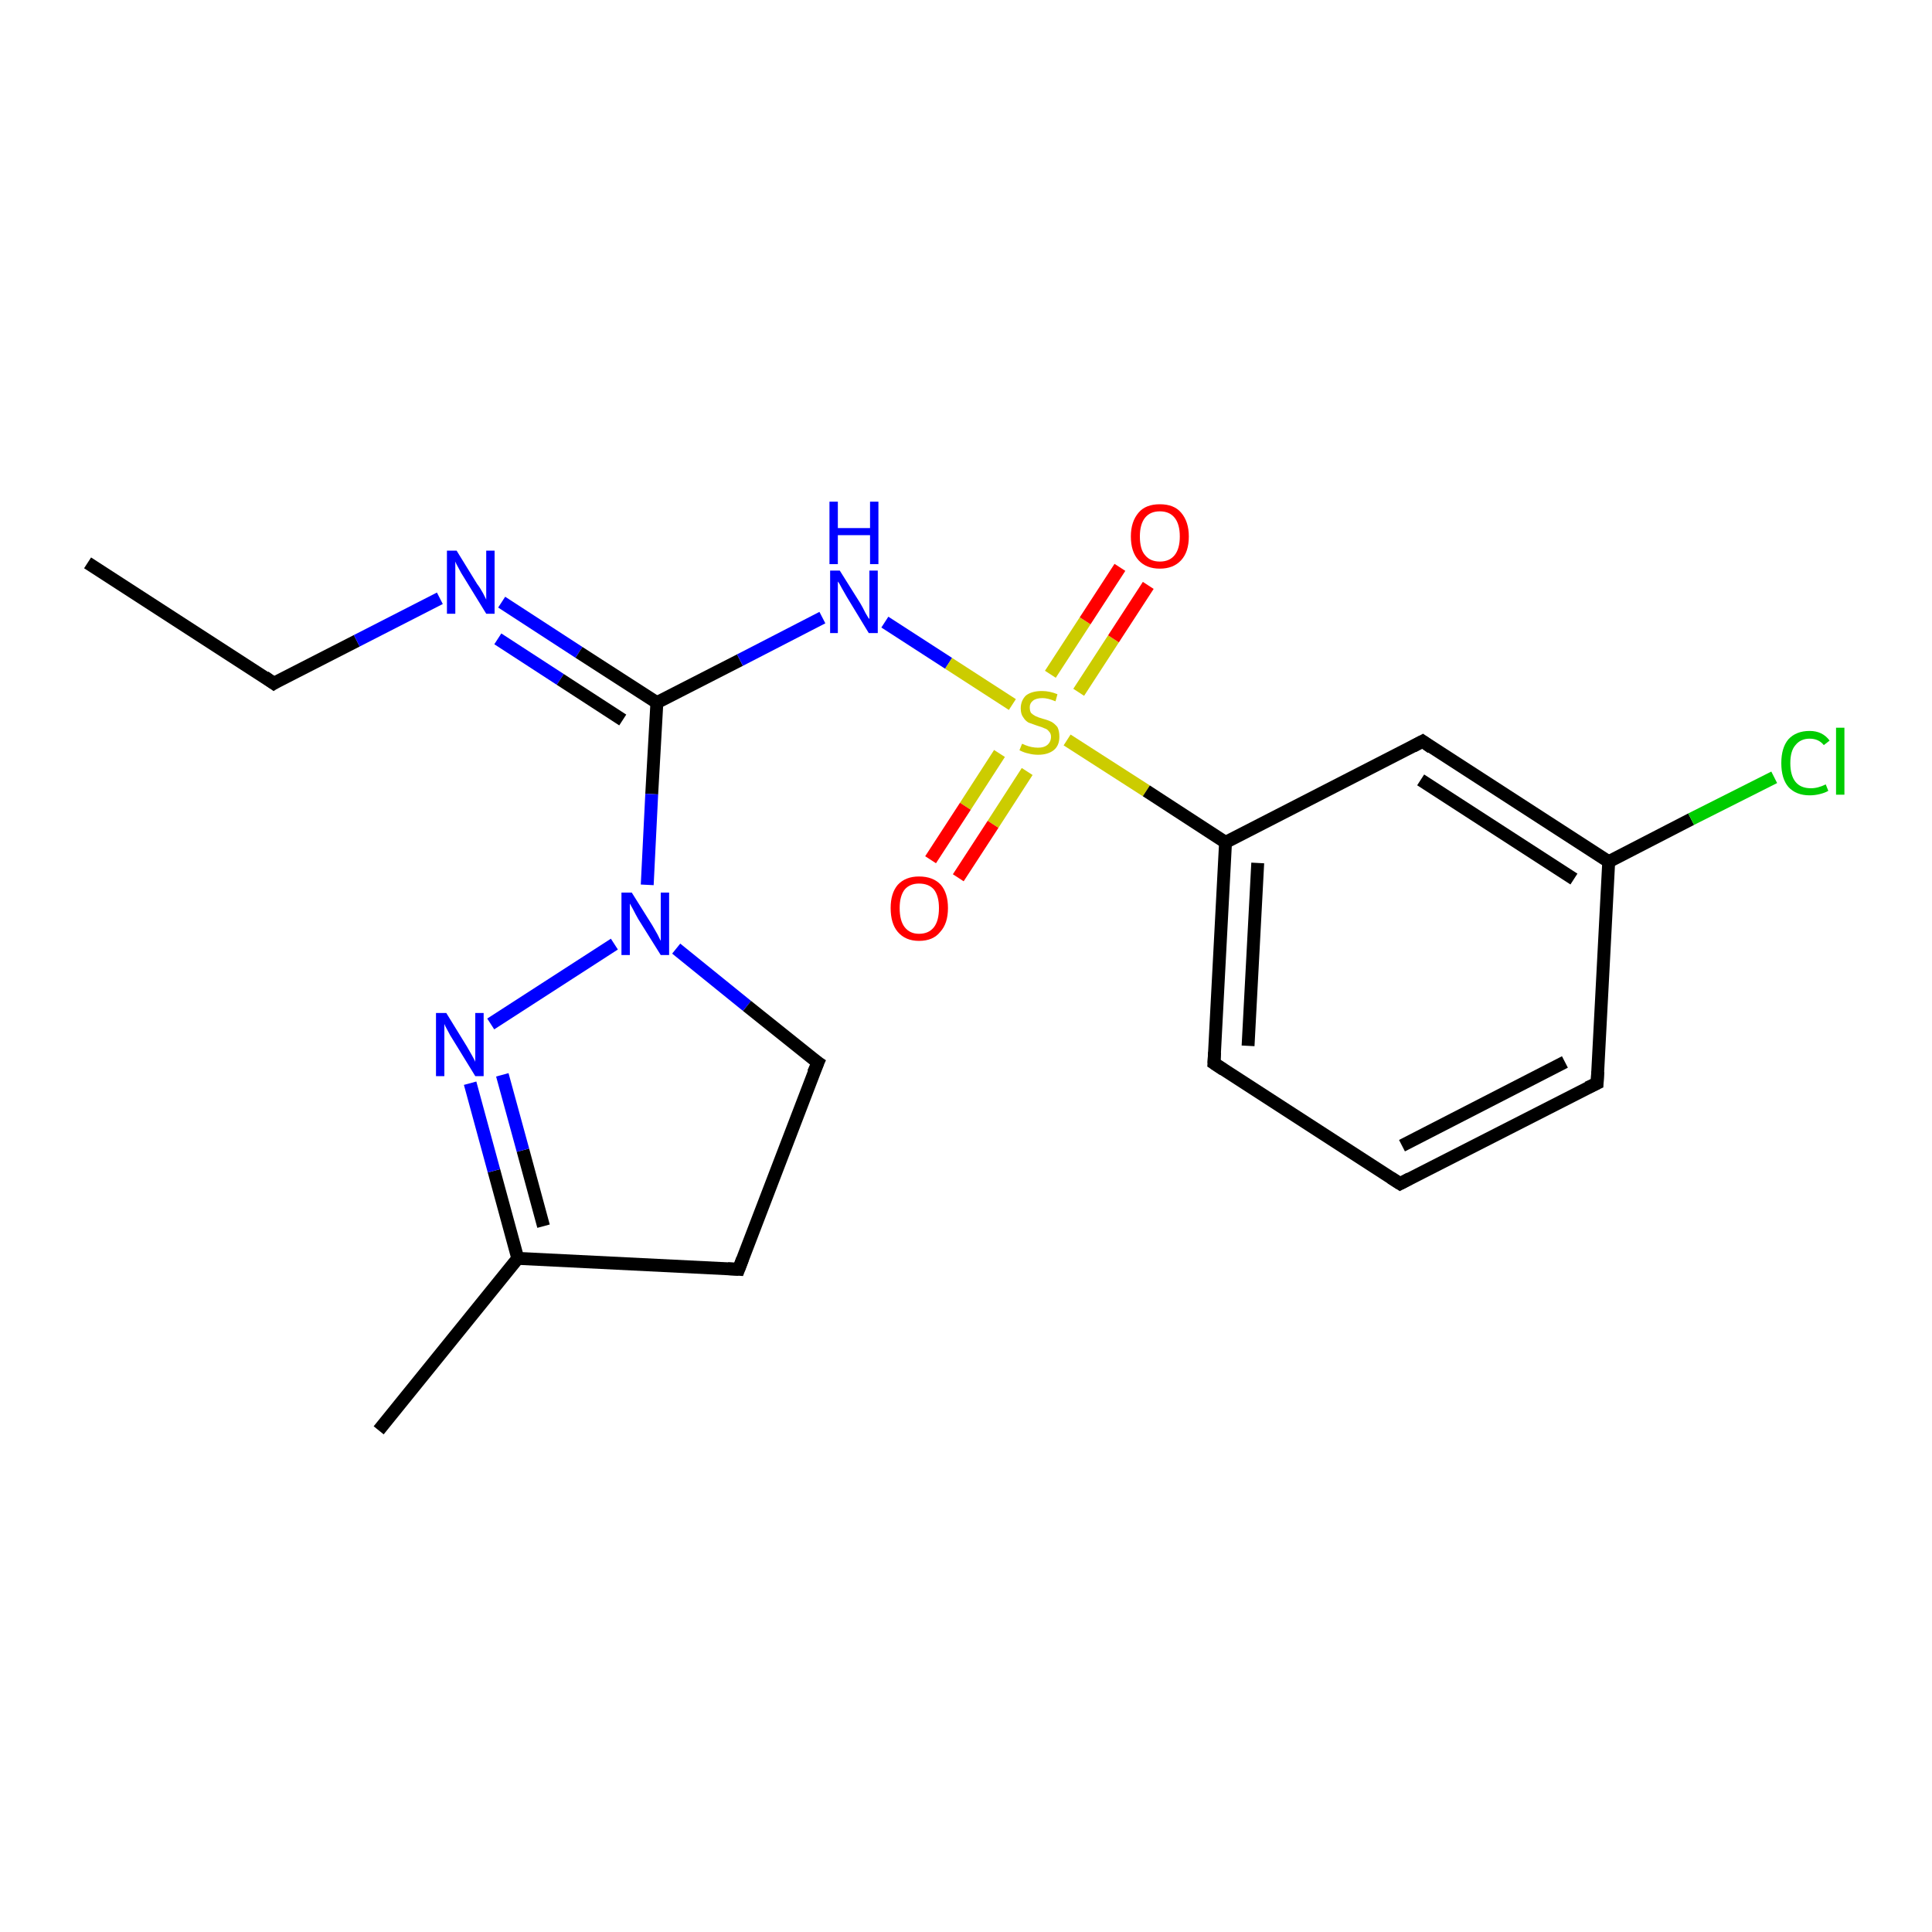 <?xml version='1.0' encoding='iso-8859-1'?>
<svg version='1.1' baseProfile='full'
              xmlns='http://www.w3.org/2000/svg'
                      xmlns:rdkit='http://www.rdkit.org/xml'
                      xmlns:xlink='http://www.w3.org/1999/xlink'
                  xml:space='preserve'
width='300px' height='300px' viewBox='0 0 300 300'>
<!-- END OF HEADER -->
<rect style='opacity:1.0;fill:#FFFFFF;stroke:none' width='300.0' height='300.0' x='0.0' y='0.0'> </rect>
<path class='bond-0 atom-0 atom-1' d='M 13.6,87.4 L 42.5,106.1' style='fill:none;fill-rule:evenodd;stroke:#000000;stroke-width:2.0px;stroke-linecap:butt;stroke-linejoin:miter;stroke-opacity:1' />
<path class='bond-1 atom-1 atom-2' d='M 42.5,106.1 L 55.4,99.5' style='fill:none;fill-rule:evenodd;stroke:#000000;stroke-width:2.0px;stroke-linecap:butt;stroke-linejoin:miter;stroke-opacity:1' />
<path class='bond-1 atom-1 atom-2' d='M 55.4,99.5 L 68.3,92.9' style='fill:none;fill-rule:evenodd;stroke:#0000FF;stroke-width:2.0px;stroke-linecap:butt;stroke-linejoin:miter;stroke-opacity:1' />
<path class='bond-2 atom-2 atom-3' d='M 77.9,93.5 L 89.9,101.3' style='fill:none;fill-rule:evenodd;stroke:#0000FF;stroke-width:2.0px;stroke-linecap:butt;stroke-linejoin:miter;stroke-opacity:1' />
<path class='bond-2 atom-2 atom-3' d='M 89.9,101.3 L 102.0,109.1' style='fill:none;fill-rule:evenodd;stroke:#000000;stroke-width:2.0px;stroke-linecap:butt;stroke-linejoin:miter;stroke-opacity:1' />
<path class='bond-2 atom-2 atom-3' d='M 77.3,99.2 L 87.0,105.5' style='fill:none;fill-rule:evenodd;stroke:#0000FF;stroke-width:2.0px;stroke-linecap:butt;stroke-linejoin:miter;stroke-opacity:1' />
<path class='bond-2 atom-2 atom-3' d='M 87.0,105.5 L 96.7,111.8' style='fill:none;fill-rule:evenodd;stroke:#000000;stroke-width:2.0px;stroke-linecap:butt;stroke-linejoin:miter;stroke-opacity:1' />
<path class='bond-3 atom-3 atom-4' d='M 102.0,109.1 L 114.9,102.5' style='fill:none;fill-rule:evenodd;stroke:#000000;stroke-width:2.0px;stroke-linecap:butt;stroke-linejoin:miter;stroke-opacity:1' />
<path class='bond-3 atom-3 atom-4' d='M 114.9,102.5 L 127.7,95.9' style='fill:none;fill-rule:evenodd;stroke:#0000FF;stroke-width:2.0px;stroke-linecap:butt;stroke-linejoin:miter;stroke-opacity:1' />
<path class='bond-4 atom-4 atom-5' d='M 137.4,96.6 L 147.3,103.0' style='fill:none;fill-rule:evenodd;stroke:#0000FF;stroke-width:2.0px;stroke-linecap:butt;stroke-linejoin:miter;stroke-opacity:1' />
<path class='bond-4 atom-4 atom-5' d='M 147.3,103.0 L 157.2,109.4' style='fill:none;fill-rule:evenodd;stroke:#CCCC00;stroke-width:2.0px;stroke-linecap:butt;stroke-linejoin:miter;stroke-opacity:1' />
<path class='bond-5 atom-5 atom-6' d='M 167.5,107.5 L 172.9,99.2' style='fill:none;fill-rule:evenodd;stroke:#CCCC00;stroke-width:2.0px;stroke-linecap:butt;stroke-linejoin:miter;stroke-opacity:1' />
<path class='bond-5 atom-5 atom-6' d='M 172.9,99.2 L 178.3,90.9' style='fill:none;fill-rule:evenodd;stroke:#FF0000;stroke-width:2.0px;stroke-linecap:butt;stroke-linejoin:miter;stroke-opacity:1' />
<path class='bond-5 atom-5 atom-6' d='M 163.1,104.7 L 168.5,96.4' style='fill:none;fill-rule:evenodd;stroke:#CCCC00;stroke-width:2.0px;stroke-linecap:butt;stroke-linejoin:miter;stroke-opacity:1' />
<path class='bond-5 atom-5 atom-6' d='M 168.5,96.4 L 173.9,88.1' style='fill:none;fill-rule:evenodd;stroke:#FF0000;stroke-width:2.0px;stroke-linecap:butt;stroke-linejoin:miter;stroke-opacity:1' />
<path class='bond-6 atom-5 atom-7' d='M 155.2,117.0 L 149.9,125.2' style='fill:none;fill-rule:evenodd;stroke:#CCCC00;stroke-width:2.0px;stroke-linecap:butt;stroke-linejoin:miter;stroke-opacity:1' />
<path class='bond-6 atom-5 atom-7' d='M 149.9,125.2 L 144.5,133.5' style='fill:none;fill-rule:evenodd;stroke:#FF0000;stroke-width:2.0px;stroke-linecap:butt;stroke-linejoin:miter;stroke-opacity:1' />
<path class='bond-6 atom-5 atom-7' d='M 159.5,119.8 L 154.2,128.0' style='fill:none;fill-rule:evenodd;stroke:#CCCC00;stroke-width:2.0px;stroke-linecap:butt;stroke-linejoin:miter;stroke-opacity:1' />
<path class='bond-6 atom-5 atom-7' d='M 154.2,128.0 L 148.8,136.3' style='fill:none;fill-rule:evenodd;stroke:#FF0000;stroke-width:2.0px;stroke-linecap:butt;stroke-linejoin:miter;stroke-opacity:1' />
<path class='bond-7 atom-5 atom-8' d='M 165.7,114.9 L 178.0,122.8' style='fill:none;fill-rule:evenodd;stroke:#CCCC00;stroke-width:2.0px;stroke-linecap:butt;stroke-linejoin:miter;stroke-opacity:1' />
<path class='bond-7 atom-5 atom-8' d='M 178.0,122.8 L 190.3,130.8' style='fill:none;fill-rule:evenodd;stroke:#000000;stroke-width:2.0px;stroke-linecap:butt;stroke-linejoin:miter;stroke-opacity:1' />
<path class='bond-8 atom-8 atom-9' d='M 190.3,130.8 L 188.5,165.1' style='fill:none;fill-rule:evenodd;stroke:#000000;stroke-width:2.0px;stroke-linecap:butt;stroke-linejoin:miter;stroke-opacity:1' />
<path class='bond-8 atom-8 atom-9' d='M 195.3,134.0 L 193.8,162.4' style='fill:none;fill-rule:evenodd;stroke:#000000;stroke-width:2.0px;stroke-linecap:butt;stroke-linejoin:miter;stroke-opacity:1' />
<path class='bond-9 atom-9 atom-10' d='M 188.5,165.1 L 217.4,183.8' style='fill:none;fill-rule:evenodd;stroke:#000000;stroke-width:2.0px;stroke-linecap:butt;stroke-linejoin:miter;stroke-opacity:1' />
<path class='bond-10 atom-10 atom-11' d='M 217.4,183.8 L 248.0,168.2' style='fill:none;fill-rule:evenodd;stroke:#000000;stroke-width:2.0px;stroke-linecap:butt;stroke-linejoin:miter;stroke-opacity:1' />
<path class='bond-10 atom-10 atom-11' d='M 217.7,177.9 L 243.0,164.9' style='fill:none;fill-rule:evenodd;stroke:#000000;stroke-width:2.0px;stroke-linecap:butt;stroke-linejoin:miter;stroke-opacity:1' />
<path class='bond-11 atom-11 atom-12' d='M 248.0,168.2 L 249.8,133.8' style='fill:none;fill-rule:evenodd;stroke:#000000;stroke-width:2.0px;stroke-linecap:butt;stroke-linejoin:miter;stroke-opacity:1' />
<path class='bond-12 atom-12 atom-13' d='M 249.8,133.8 L 262.6,127.2' style='fill:none;fill-rule:evenodd;stroke:#000000;stroke-width:2.0px;stroke-linecap:butt;stroke-linejoin:miter;stroke-opacity:1' />
<path class='bond-12 atom-12 atom-13' d='M 262.6,127.2 L 275.5,120.7' style='fill:none;fill-rule:evenodd;stroke:#00CC00;stroke-width:2.0px;stroke-linecap:butt;stroke-linejoin:miter;stroke-opacity:1' />
<path class='bond-13 atom-12 atom-14' d='M 249.8,133.8 L 220.9,115.1' style='fill:none;fill-rule:evenodd;stroke:#000000;stroke-width:2.0px;stroke-linecap:butt;stroke-linejoin:miter;stroke-opacity:1' />
<path class='bond-13 atom-12 atom-14' d='M 244.4,136.5 L 220.6,121.1' style='fill:none;fill-rule:evenodd;stroke:#000000;stroke-width:2.0px;stroke-linecap:butt;stroke-linejoin:miter;stroke-opacity:1' />
<path class='bond-14 atom-3 atom-15' d='M 102.0,109.1 L 101.2,123.3' style='fill:none;fill-rule:evenodd;stroke:#000000;stroke-width:2.0px;stroke-linecap:butt;stroke-linejoin:miter;stroke-opacity:1' />
<path class='bond-14 atom-3 atom-15' d='M 101.2,123.3 L 100.5,137.4' style='fill:none;fill-rule:evenodd;stroke:#0000FF;stroke-width:2.0px;stroke-linecap:butt;stroke-linejoin:miter;stroke-opacity:1' />
<path class='bond-15 atom-15 atom-16' d='M 105.0,147.3 L 116.0,156.2' style='fill:none;fill-rule:evenodd;stroke:#0000FF;stroke-width:2.0px;stroke-linecap:butt;stroke-linejoin:miter;stroke-opacity:1' />
<path class='bond-15 atom-15 atom-16' d='M 116.0,156.2 L 127.0,165.0' style='fill:none;fill-rule:evenodd;stroke:#000000;stroke-width:2.0px;stroke-linecap:butt;stroke-linejoin:miter;stroke-opacity:1' />
<path class='bond-16 atom-16 atom-17' d='M 127.0,165.0 L 114.7,197.1' style='fill:none;fill-rule:evenodd;stroke:#000000;stroke-width:2.0px;stroke-linecap:butt;stroke-linejoin:miter;stroke-opacity:1' />
<path class='bond-17 atom-17 atom-18' d='M 114.7,197.1 L 80.4,195.4' style='fill:none;fill-rule:evenodd;stroke:#000000;stroke-width:2.0px;stroke-linecap:butt;stroke-linejoin:miter;stroke-opacity:1' />
<path class='bond-18 atom-18 atom-19' d='M 80.4,195.4 L 58.8,222.1' style='fill:none;fill-rule:evenodd;stroke:#000000;stroke-width:2.0px;stroke-linecap:butt;stroke-linejoin:miter;stroke-opacity:1' />
<path class='bond-19 atom-18 atom-20' d='M 80.4,195.4 L 76.7,181.8' style='fill:none;fill-rule:evenodd;stroke:#000000;stroke-width:2.0px;stroke-linecap:butt;stroke-linejoin:miter;stroke-opacity:1' />
<path class='bond-19 atom-18 atom-20' d='M 76.7,181.8 L 73.0,168.2' style='fill:none;fill-rule:evenodd;stroke:#0000FF;stroke-width:2.0px;stroke-linecap:butt;stroke-linejoin:miter;stroke-opacity:1' />
<path class='bond-19 atom-18 atom-20' d='M 84.4,190.4 L 81.2,178.6' style='fill:none;fill-rule:evenodd;stroke:#000000;stroke-width:2.0px;stroke-linecap:butt;stroke-linejoin:miter;stroke-opacity:1' />
<path class='bond-19 atom-18 atom-20' d='M 81.2,178.6 L 78.0,166.9' style='fill:none;fill-rule:evenodd;stroke:#0000FF;stroke-width:2.0px;stroke-linecap:butt;stroke-linejoin:miter;stroke-opacity:1' />
<path class='bond-20 atom-14 atom-8' d='M 220.9,115.1 L 190.3,130.8' style='fill:none;fill-rule:evenodd;stroke:#000000;stroke-width:2.0px;stroke-linecap:butt;stroke-linejoin:miter;stroke-opacity:1' />
<path class='bond-21 atom-20 atom-15' d='M 76.2,159.0 L 95.4,146.6' style='fill:none;fill-rule:evenodd;stroke:#0000FF;stroke-width:2.0px;stroke-linecap:butt;stroke-linejoin:miter;stroke-opacity:1' />
<path d='M 41.1,105.1 L 42.5,106.1 L 43.1,105.7' style='fill:none;stroke:#000000;stroke-width:2.0px;stroke-linecap:butt;stroke-linejoin:miter;stroke-opacity:1;' />
<path d='M 188.6,163.4 L 188.5,165.1 L 190.0,166.1' style='fill:none;stroke:#000000;stroke-width:2.0px;stroke-linecap:butt;stroke-linejoin:miter;stroke-opacity:1;' />
<path d='M 216.0,182.9 L 217.4,183.8 L 218.9,183.0' style='fill:none;stroke:#000000;stroke-width:2.0px;stroke-linecap:butt;stroke-linejoin:miter;stroke-opacity:1;' />
<path d='M 246.5,168.9 L 248.0,168.2 L 248.1,166.4' style='fill:none;stroke:#000000;stroke-width:2.0px;stroke-linecap:butt;stroke-linejoin:miter;stroke-opacity:1;' />
<path d='M 222.3,116.1 L 220.9,115.1 L 219.4,115.9' style='fill:none;stroke:#000000;stroke-width:2.0px;stroke-linecap:butt;stroke-linejoin:miter;stroke-opacity:1;' />
<path d='M 126.4,164.6 L 127.0,165.0 L 126.3,166.6' style='fill:none;stroke:#000000;stroke-width:2.0px;stroke-linecap:butt;stroke-linejoin:miter;stroke-opacity:1;' />
<path d='M 115.3,195.5 L 114.7,197.1 L 113.0,197.0' style='fill:none;stroke:#000000;stroke-width:2.0px;stroke-linecap:butt;stroke-linejoin:miter;stroke-opacity:1;' />
<path class='atom-2' d='M 70.9 85.5
L 74.1 90.7
Q 74.5 91.2, 75.0 92.1
Q 75.5 93.1, 75.5 93.1
L 75.5 85.5
L 76.8 85.5
L 76.8 95.3
L 75.5 95.3
L 72.0 89.6
Q 71.6 89.0, 71.2 88.2
Q 70.8 87.5, 70.7 87.2
L 70.7 95.3
L 69.4 95.3
L 69.4 85.5
L 70.9 85.5
' fill='#0000FF'/>
<path class='atom-4' d='M 130.4 88.6
L 133.6 93.7
Q 133.9 94.2, 134.4 95.2
Q 134.9 96.1, 135.0 96.1
L 135.0 88.6
L 136.3 88.6
L 136.3 98.3
L 134.9 98.3
L 131.5 92.7
Q 131.1 92.0, 130.7 91.3
Q 130.3 90.5, 130.1 90.3
L 130.1 98.3
L 128.9 98.3
L 128.9 88.6
L 130.4 88.6
' fill='#0000FF'/>
<path class='atom-4' d='M 128.8 77.9
L 130.1 77.9
L 130.1 82.0
L 135.1 82.0
L 135.1 77.9
L 136.4 77.9
L 136.4 87.6
L 135.1 87.6
L 135.1 83.1
L 130.1 83.1
L 130.1 87.6
L 128.8 87.6
L 128.8 77.9
' fill='#0000FF'/>
<path class='atom-5' d='M 158.7 115.5
Q 158.8 115.5, 159.2 115.7
Q 159.7 115.9, 160.2 116.0
Q 160.7 116.1, 161.2 116.1
Q 162.1 116.1, 162.6 115.7
Q 163.2 115.2, 163.2 114.4
Q 163.2 113.9, 162.9 113.6
Q 162.6 113.2, 162.2 113.1
Q 161.8 112.9, 161.1 112.7
Q 160.3 112.4, 159.7 112.2
Q 159.2 111.9, 158.9 111.4
Q 158.5 110.9, 158.5 110.0
Q 158.5 108.8, 159.3 108.0
Q 160.2 107.3, 161.8 107.3
Q 163.0 107.3, 164.2 107.8
L 163.9 108.9
Q 162.7 108.4, 161.9 108.4
Q 160.9 108.4, 160.4 108.8
Q 159.9 109.2, 159.9 109.8
Q 159.9 110.4, 160.1 110.7
Q 160.4 111.0, 160.8 111.2
Q 161.2 111.4, 161.9 111.6
Q 162.7 111.8, 163.3 112.1
Q 163.8 112.4, 164.2 112.9
Q 164.5 113.5, 164.5 114.4
Q 164.5 115.8, 163.6 116.5
Q 162.7 117.2, 161.2 117.2
Q 160.4 117.2, 159.7 117.0
Q 159.1 116.9, 158.3 116.5
L 158.7 115.5
' fill='#CCCC00'/>
<path class='atom-6' d='M 175.6 83.3
Q 175.6 81.0, 176.8 79.6
Q 177.9 78.3, 180.1 78.3
Q 182.3 78.3, 183.4 79.6
Q 184.6 81.0, 184.6 83.3
Q 184.6 85.7, 183.4 87.0
Q 182.2 88.3, 180.1 88.3
Q 178.0 88.3, 176.8 87.0
Q 175.6 85.7, 175.6 83.3
M 180.1 87.2
Q 181.6 87.2, 182.4 86.2
Q 183.2 85.2, 183.2 83.3
Q 183.2 81.4, 182.4 80.4
Q 181.6 79.4, 180.1 79.4
Q 178.6 79.4, 177.8 80.4
Q 177.0 81.4, 177.0 83.3
Q 177.0 85.3, 177.8 86.2
Q 178.6 87.2, 180.1 87.2
' fill='#FF0000'/>
<path class='atom-7' d='M 138.3 141.0
Q 138.3 138.7, 139.4 137.4
Q 140.6 136.1, 142.7 136.1
Q 144.9 136.1, 146.1 137.4
Q 147.2 138.7, 147.2 141.0
Q 147.2 143.4, 146.0 144.7
Q 144.9 146.1, 142.7 146.1
Q 140.6 146.1, 139.4 144.7
Q 138.3 143.4, 138.3 141.0
M 142.7 145.0
Q 144.2 145.0, 145.0 144.0
Q 145.8 143.0, 145.8 141.0
Q 145.8 139.1, 145.0 138.1
Q 144.2 137.2, 142.7 137.2
Q 141.3 137.2, 140.5 138.1
Q 139.7 139.1, 139.7 141.0
Q 139.7 143.0, 140.5 144.0
Q 141.3 145.0, 142.7 145.0
' fill='#FF0000'/>
<path class='atom-13' d='M 276.6 118.5
Q 276.6 116.1, 277.7 114.8
Q 278.9 113.5, 281.0 113.5
Q 283.0 113.5, 284.1 115.0
L 283.2 115.7
Q 282.4 114.7, 281.0 114.7
Q 279.6 114.7, 278.8 115.7
Q 278.0 116.6, 278.0 118.5
Q 278.0 120.4, 278.8 121.4
Q 279.6 122.4, 281.2 122.4
Q 282.3 122.4, 283.5 121.8
L 283.9 122.8
Q 283.4 123.1, 282.6 123.3
Q 281.8 123.5, 281.0 123.5
Q 278.9 123.5, 277.7 122.2
Q 276.6 120.9, 276.6 118.5
' fill='#00CC00'/>
<path class='atom-13' d='M 285.1 113.0
L 286.4 113.0
L 286.4 123.4
L 285.1 123.4
L 285.1 113.0
' fill='#00CC00'/>
<path class='atom-15' d='M 98.1 138.6
L 101.3 143.7
Q 101.6 144.2, 102.1 145.1
Q 102.6 146.1, 102.6 146.1
L 102.6 138.6
L 103.9 138.6
L 103.9 148.3
L 102.6 148.3
L 99.1 142.7
Q 98.7 142.0, 98.3 141.2
Q 97.9 140.5, 97.8 140.3
L 97.8 148.3
L 96.5 148.3
L 96.5 138.6
L 98.1 138.6
' fill='#0000FF'/>
<path class='atom-20' d='M 69.3 157.3
L 72.5 162.5
Q 72.8 163.0, 73.3 163.9
Q 73.8 164.8, 73.8 164.9
L 73.8 157.3
L 75.1 157.3
L 75.1 167.1
L 73.8 167.1
L 70.3 161.4
Q 69.9 160.8, 69.5 160.0
Q 69.1 159.3, 69.0 159.0
L 69.0 167.1
L 67.7 167.1
L 67.7 157.3
L 69.3 157.3
' fill='#0000FF'/>
</svg>

